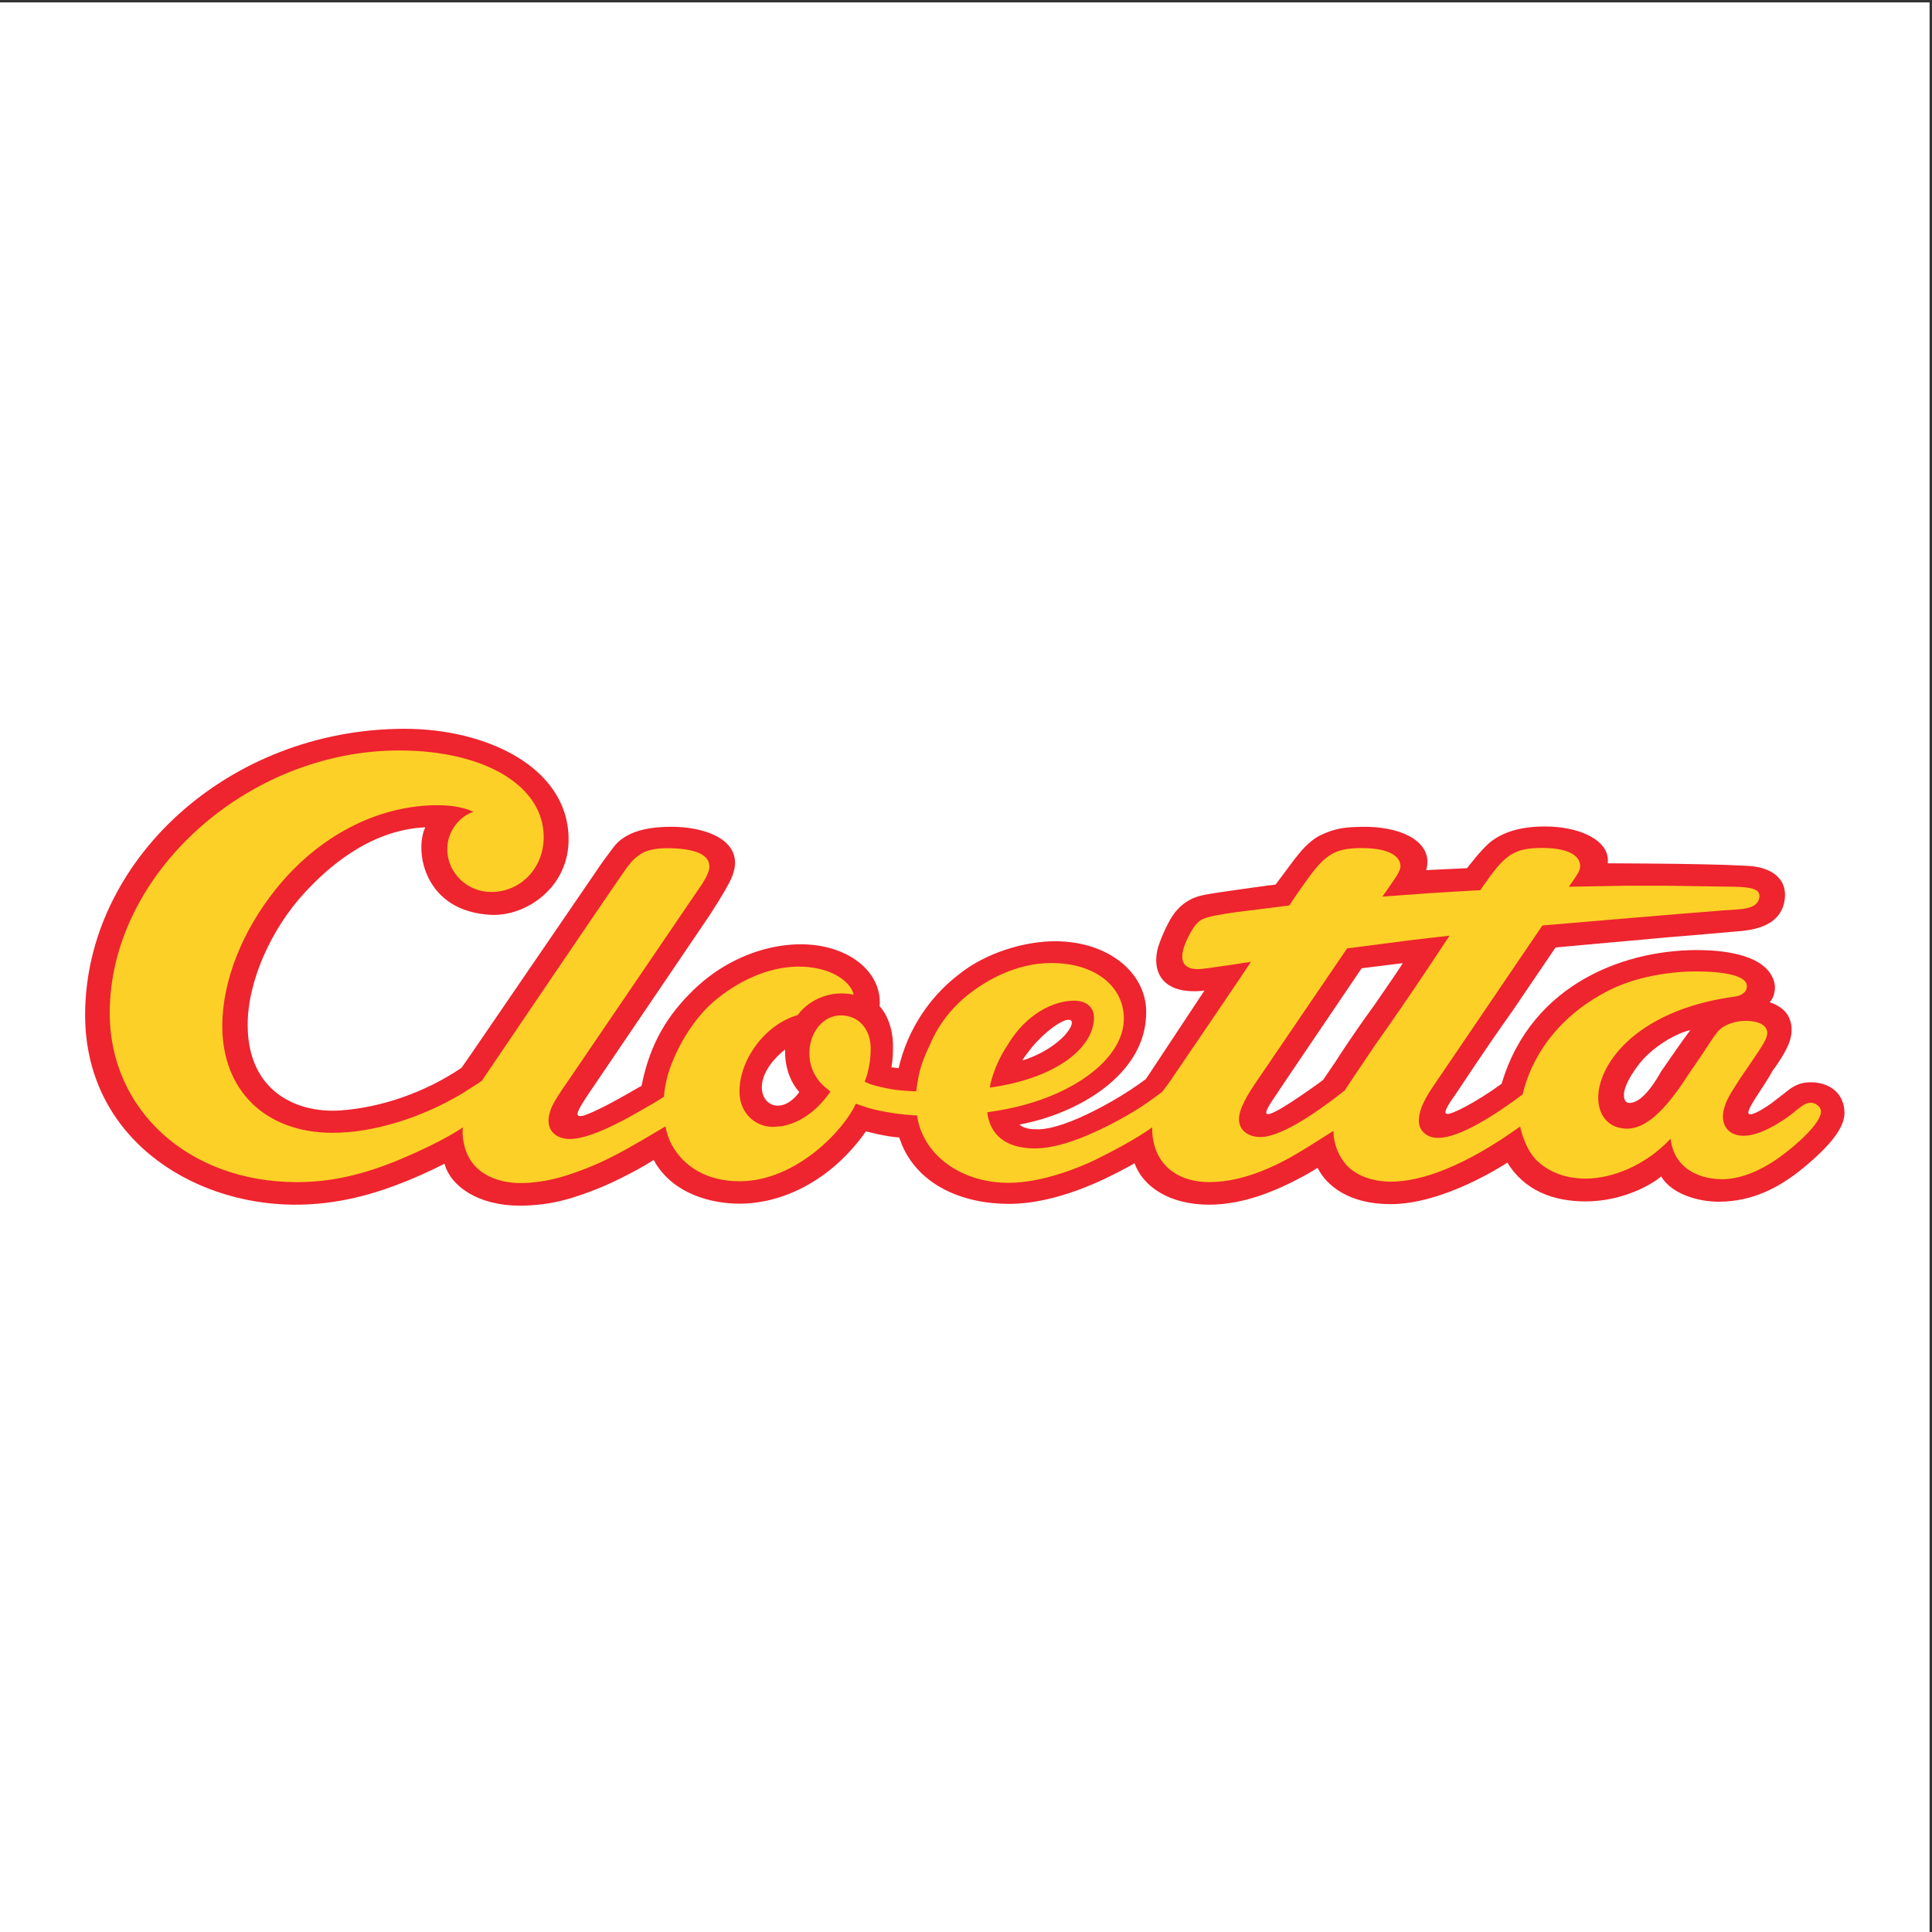 <?xml version="1.0" encoding="UTF-8"?>
<svg xmlns="http://www.w3.org/2000/svg" xmlns:xlink="http://www.w3.org/1999/xlink" width="193pt" height="193pt" viewBox="0 0 193 193" version="1.1">
<rect x="0" y="0" width="193" height="193" fill="#333333" stroke="none"/>
<g id="surface1">
<path style=" stroke:none;fill-rule:evenodd;fill:rgb(100%,100%,100%);fill-opacity:1;" d="M 0 0.242 L 192.758 0.242 L 192.758 193 L 0 193 L 0 0.242 "/>
<path style=" stroke:none;fill-rule:evenodd;fill:rgb(93.3%,14.099%,17.999%);fill-opacity:1;" d="M 165.93 107.051 C 166.578 106.133 167.281 105.078 168.047 104.008 C 168.301 103.652 168.559 103.305 168.812 102.969 C 168.824 102.953 168.832 102.93 168.844 102.91 C 167.461 103.215 165.785 104.262 164.668 105.289 C 163.422 106.438 162.223 108.391 162.223 109.348 C 162.223 109.938 162.434 110.211 162.852 110.18 C 163.641 110.125 164.676 109.289 165.93 107.051 Z M 184.254 111.273 L 184.254 111.07 C 184.172 108.957 182.453 108.109 180.934 108.121 C 180.672 108.121 179.676 108.047 178.574 108.965 L 176.992 110.191 C 176.508 110.531 175.41 111.289 174.848 111.32 C 173.977 111.367 176.219 108.613 177.07 106.969 C 177.262 106.703 177.383 106.539 177.383 106.539 C 177.98 105.695 178.398 104.965 178.664 104.332 C 179.266 102.895 178.965 101.504 178.008 100.758 C 177.438 100.312 176.785 100.117 176.785 100.117 C 177.219 99.688 177.398 98.828 177.273 98.25 C 176.652 95.387 172.277 94.973 170.168 94.918 C 162.656 94.711 153.02 98.105 150.008 108.262 C 147.5 110.094 144.957 111.391 144.547 111.273 C 144.414 111.234 144.047 111.195 145.34 109.41 C 145.711 108.898 148.074 105.219 151.078 101.008 C 153.34 97.684 155.395 94.648 155.395 94.648 L 166.477 93.645 C 167.004 93.605 173.801 93.031 174.109 92.992 C 175.59 92.812 178.062 92.316 178.305 89.688 C 178.469 87.875 177.137 86.684 174.754 86.504 L 172.367 86.398 C 172.367 86.398 170.77 86.359 170.055 86.34 C 167.453 86.27 160.992 86.242 160.992 86.242 L 160.605 86.242 C 160.637 85.957 160.637 85.848 160.57 85.492 C 160.246 83.809 157.68 82.57 154.363 82.562 C 151.746 82.559 150.109 83.199 149.02 84.012 C 148.039 84.742 146.559 86.727 146.559 86.727 L 142.473 86.922 C 142.562 86.605 142.574 86.441 142.586 86.266 C 142.746 83.945 139.836 82.512 135.984 82.598 C 134.34 82.633 133.406 82.73 131.93 83.43 C 130.715 84.008 129.762 85.262 129.254 85.918 L 127.422 88.371 L 126.637 88.461 C 126.66 88.453 126.645 88.457 126.59 88.461 C 126.273 88.496 126.398 88.484 126.637 88.461 C 126.371 88.504 121.41 89.168 120.453 89.367 C 119.805 89.5 118.082 89.77 116.879 91.898 C 116.316 92.895 115.727 94.344 115.602 94.969 C 115.105 97.465 116.477 99.293 120.035 98.988 C 120.121 98.98 120.328 98.941 120.328 98.941 C 117.051 103.902 114.473 107.793 114.473 107.793 L 113.613 108.41 C 112.152 109.469 106.711 112.789 103.688 112.816 C 103.121 112.82 102.344 112.785 101.824 112.34 C 107.531 111.309 114.59 107.379 114.5 101.012 C 114.449 97.188 110.777 94.055 105.445 94.027 C 102.387 94.016 98.488 95.156 95.746 97.371 C 92.883 99.582 90.691 102.781 89.766 106.707 L 89.039 106.617 C 89.09 106.449 89.203 105.801 89.211 104.656 C 89.238 101.832 87.875 100.527 87.875 100.527 C 88.148 96.996 84.621 94.34 80.027 94.332 C 77.234 94.324 74.145 95.25 71.418 97.133 C 70.688 97.641 69.977 98.219 69.309 98.863 C 66.703 101.391 64.926 104.219 64.09 108.477 L 63.746 108.66 C 60.824 110.371 59.297 111.09 58.477 111.383 C 57.969 111.566 57.773 111.508 57.695 111.352 C 57.648 111.262 57.719 110.859 58.773 109.301 C 59.113 108.801 70.883 91.438 70.883 91.438 C 72.164 89.469 72.789 88.336 73.035 87.797 C 73.25 87.324 73.41 86.77 73.426 86.297 C 73.527 83.703 70.195 82.59 67.062 82.59 C 62.699 82.59 61.609 84.191 61.051 84.949 C 60.664 85.469 60.07 86.25 59.406 87.258 C 59.113 87.695 47.098 105.242 47.098 105.242 L 46.102 106.672 C 42.5 109.113 38.094 110.648 33.977 110.93 C 29.684 111.223 24.73 109.059 24.742 102.355 C 24.75 97.957 27.129 92.754 30.426 89.184 C 32.473 86.969 36.727 82.914 42.484 82.645 L 42.469 82.68 C 41.387 85.008 42.359 91.082 49.09 91.391 C 52.496 91.547 56.898 88.684 56.801 83.684 C 56.664 76.609 48.551 72.793 40.395 72.805 C 22.754 72.828 8.535 86.035 8.504 101.352 C 8.48 113.48 18.922 120.25 29.293 120.344 C 33.637 120.379 37.395 119.305 40.742 117.934 C 42.84 117.074 44.402 116.25 44.402 116.25 C 45.039 118.559 47.855 120.449 51.938 120.441 C 55.199 120.43 57.496 119.621 59.816 118.699 C 61.488 118.035 64.215 116.617 65.305 115.863 C 65.305 115.863 65.41 116.074 65.539 116.285 C 67.406 119.258 71.012 120.246 73.898 120.242 C 78.125 120.238 82.996 117.984 86.477 113.055 L 86.508 113.016 C 86.508 113.016 88.406 113.543 89.828 113.629 L 90.133 114.441 C 91.859 118.395 96.145 120.266 100.805 120.262 C 105.754 120.258 110.645 117.629 111.969 116.953 C 112.891 116.48 113.336 116.203 113.336 116.203 C 114.191 118.57 116.863 120.348 120.805 120.344 C 124.254 120.336 127.496 118.949 130.074 117.566 C 130.914 117.113 131.383 116.809 131.625 116.664 C 132.48 118.395 134.711 120.289 138.895 120.289 C 144.129 120.293 149.93 116.555 150.547 116.164 C 150.57 116.148 150.578 116.141 150.578 116.141 C 152.305 118.941 155.16 120.012 158.391 120.016 C 162.129 120.02 165.074 118.289 165.938 117.523 C 165.957 117.512 165.957 117.531 165.941 117.527 C 167.059 119.359 169.773 120.047 171.676 120.047 C 175 120.043 177.719 118.699 180.262 116.574 C 182.961 114.316 184.191 112.668 184.254 111.273 Z M 137.246 100.473 C 138.289 98.953 139.598 97.078 140.141 96.215 L 136.023 96.727 L 128.625 107.656 L 126.984 110.113 C 126.688 110.59 126.504 110.91 126.496 111.141 C 126.488 111.312 126.625 111.32 126.789 111.285 C 127.887 111.059 132.176 107.883 132.176 107.883 L 133.484 105.949 C 133.484 105.949 135 103.547 137.246 100.473 Z M 102.816 104.965 C 102.441 105.434 102.199 105.797 102.121 105.934 C 102.121 105.934 104.211 105.395 105.965 103.816 C 106.59 103.258 106.961 102.66 107.039 102.387 C 107.137 102.027 107.035 101.867 106.723 101.871 C 106.547 101.871 105.926 101.992 104.668 103.031 C 104.566 103.117 103.566 103.953 102.816 104.965 Z M 77.441 105.754 C 74.242 109.238 77.488 112.316 79.848 109.098 C 78.227 107.273 78.434 104.836 78.434 104.836 C 78.051 105.141 77.723 105.449 77.441 105.754 "/>
<path style=" stroke:none;fill-rule:evenodd;fill:rgb(99.199%,81.599%,15.3%);fill-opacity:1;" d="M 137.355 104.418 C 140.938 99.387 144.684 93.656 144.801 93.469 C 144.801 93.469 141.422 93.859 141.039 93.906 C 140.133 94.023 134.57 94.742 134.57 94.742 L 125.879 107.516 C 124.465 109.535 123.77 110.836 123.77 111.82 C 123.77 112.863 124.641 113.582 125.914 113.586 C 127.652 113.59 130.695 111.805 134.344 108.922 C 134.512 108.637 135.77 106.766 137.355 104.418 Z M 100.637 104.426 C 99.879 105.559 99.273 106.879 98.926 108.348 C 98.906 108.43 98.895 108.645 98.895 108.645 C 105.156 107.777 109.133 104.922 109.285 101.777 C 109.34 100.648 108.547 99.965 107.297 99.965 C 105.301 99.965 102.512 101.242 100.637 104.426 Z M 145.945 104.434 L 143.047 108.703 C 142.102 110.117 141.742 111.098 141.738 111.965 C 141.738 112.98 142.566 113.703 143.734 113.672 C 145.816 113.625 149.234 111.484 152.102 109.332 C 153.109 105.109 156.07 101.238 160.867 98.867 C 163.566 97.535 166.914 97.035 169.488 97.043 C 172.328 97.047 174.387 97.484 174.5 98.406 C 174.574 99.023 174.086 99.449 173.285 99.559 C 158.703 101.531 157.125 112.625 162.48 112.75 C 164.203 112.789 166.141 111.297 168.672 107.324 L 169.977 105.422 C 171.445 103.195 171.617 102.824 172.43 102.426 C 173.07 102.105 173.785 101.98 174.434 101.98 C 175.641 101.984 176.543 102.402 176.547 103.195 C 176.547 103.582 176.25 104.16 175.73 104.941 L 174.793 106.332 L 173.824 107.746 C 173.457 108.324 173.191 108.742 173.031 109 C 172.762 109.434 172.559 109.824 172.422 110.168 C 172.145 110.863 172.094 111.344 172.117 111.684 C 172.184 112.719 172.91 113.445 174.16 113.461 C 175.82 113.473 177.875 112.07 178.324 111.766 C 178.996 111.316 179.371 110.969 179.496 110.871 C 180.266 110.266 180.48 110.164 180.953 110.164 C 181.297 110.164 181.91 110.512 181.91 111.043 C 181.91 112.238 179.328 114.473 177.922 115.496 C 175.605 117.191 173.461 117.887 171.672 117.793 C 169.633 117.68 167.234 116.703 166.887 113.754 C 164.336 116.473 161.035 117.719 158.449 117.738 C 156.57 117.75 154.906 117.184 153.641 116.047 C 152.285 114.824 151.859 112.535 151.859 112.535 C 146.324 116.508 141.977 118.059 138.906 118.043 C 136.988 118.031 135.352 117.383 134.422 116.281 C 133.125 114.75 133.207 112.965 133.207 112.965 C 130.477 114.707 128.758 115.816 126.785 116.676 C 124.617 117.621 122.637 118.09 120.801 118.086 C 117.207 118.078 115.055 115.926 115.098 112.609 C 115.098 112.609 113.57 113.82 109.469 115.836 C 107.777 116.672 104.059 118.148 100.805 118.16 C 95.883 118.176 92.145 115.266 91.609 111.43 C 91.609 111.43 89.098 111.34 86.785 110.691 L 85.488 110.258 C 84.445 112.68 79.656 117.988 73.906 118.004 C 70.586 118.008 68.273 116.52 67.086 114.32 C 66.625 113.469 66.48 112.523 66.48 112.523 L 64.109 113.922 C 62.695 114.742 61.926 115.148 61.738 115.25 C 60.266 116.02 58.871 116.68 56.613 117.414 C 54.852 117.984 53.215 118.184 51.965 118.184 C 49.996 118.18 48.094 117.477 47.09 116.031 C 46.262 114.836 46.121 113.262 46.254 112.613 C 46.254 112.613 44.43 113.934 40.082 115.77 C 36.258 117.387 32.973 118.098 29.609 118.09 C 18.852 118.07 10.941 110.891 10.961 101.156 C 10.988 87.316 24.699 74.938 39.93 74.969 C 48.43 74.984 54.324 78.508 54.316 83.633 C 54.309 86.73 52.004 89.105 49.086 89.105 C 46.598 89.109 44.781 87.164 44.684 85.027 C 44.586 82.91 46.133 81.418 47.309 81.105 C 47.258 81.121 46.129 80.367 43.281 80.441 C 37.535 80.594 31.84 83.535 27.629 88.734 C 24.199 92.973 22.215 97.996 22.207 102.469 C 22.195 108.941 26.523 113.152 33.211 113.164 C 37.238 113.172 42.102 111.684 46.18 109.23 L 47.781 108.211 C 47.895 108.137 48.129 107.969 48.129 107.969 C 48.129 107.969 62.137 87.281 62.676 86.594 C 63.383 85.695 63.605 85.602 63.875 85.402 C 64.465 84.965 65.422 84.73 66.609 84.73 C 69.41 84.738 70.867 85.355 70.867 86.555 C 70.867 86.934 70.684 87.465 70.129 88.32 C 70.129 88.32 57.062 107.523 56.938 107.703 C 56.402 108.461 55.68 109.535 55.41 110.023 C 55.238 110.328 55.094 110.613 55.008 110.871 C 54.887 111.238 54.809 111.52 54.797 111.887 C 54.766 113.043 55.613 113.75 56.863 113.781 C 58.367 113.82 60.82 112.738 63.102 111.453 L 64.473 110.68 L 65.434 110.121 C 65.797 109.887 66.316 109.566 66.316 109.566 C 66.316 109.566 66.352 109.125 66.48 108.391 C 66.953 105.711 68.949 102.098 71.203 100.137 C 73.699 97.965 76.793 96.598 79.645 96.562 C 82.801 96.52 84.754 97.887 85.215 99.137 C 85.258 99.25 85.27 99.375 85.27 99.375 C 84.895 99.258 84.148 99.238 84.148 99.238 C 81.105 99.23 79.691 101.402 79.691 101.402 C 76.52 102.305 73.934 105.707 73.871 108.93 C 73.824 111.43 75.758 112.711 77.465 112.555 C 77.711 112.535 77.988 112.527 78.246 112.473 C 79.766 112.152 81.457 111.199 82.961 109.043 C 82.961 109.043 82.676 108.809 82.582 108.738 C 81.434 107.832 80.793 106.516 80.859 104.996 C 80.945 103.086 82.23 101.43 84.008 101.434 C 85.797 101.438 86.949 102.832 86.977 104.629 C 87.004 106.715 86.375 108.043 86.375 108.043 C 86.895 108.387 88.352 108.691 89.219 108.832 C 90.172 108.988 91.523 109.023 91.523 109.023 C 91.523 109.023 91.617 108.27 91.762 107.523 C 91.914 106.711 92.285 105.609 92.871 104.422 C 93.887 101.992 95.543 100.066 97.836 98.551 C 98.598 98.047 101.375 96.254 104.844 96.203 C 109.281 96.137 112.277 98.457 112.27 101.77 C 112.262 105.965 106.648 109.941 99.211 111.02 L 98.621 111.117 C 98.895 113.359 100.461 114.715 103.371 114.723 C 105.277 114.723 107.754 113.949 110.82 112.387 C 113.438 111.047 114.691 110.098 115.508 109.512 C 115.953 109.195 116.105 109.062 116.105 109.062 L 116.758 108.191 L 118.191 106.094 C 118.191 106.094 124.719 96.5 124.965 96.082 C 124.965 96.082 120.344 96.812 119.688 96.816 C 118.641 96.82 118.102 96.387 118.102 95.559 C 118.102 94.988 118.336 94.289 118.828 93.352 C 119.266 92.527 119.641 92.078 120.09 91.84 C 120.566 91.59 121.879 91.336 123.508 91.117 L 128.789 90.457 C 129.293 89.691 129.453 89.469 130.078 88.574 C 132.23 85.496 133.105 84.711 136.051 84.719 C 139.172 84.727 139.906 85.77 139.902 86.531 C 139.902 87.07 139.258 87.902 138.094 89.57 C 138.094 89.57 141.656 89.301 142.902 89.219 C 143.934 89.148 147.887 88.922 147.887 88.922 L 148.129 88.555 C 150.27 85.48 151.117 84.703 154.062 84.707 C 157.184 84.715 157.855 85.762 157.855 86.52 C 157.855 87.059 157.359 87.66 156.723 88.582 L 162.559 88.48 L 166.273 88.48 L 171.387 88.555 L 173.27 88.582 C 174.988 88.621 175.922 88.824 175.746 89.699 C 175.504 90.898 173.922 90.809 172.156 90.945 C 167.512 91.297 154.078 92.453 154.078 92.453 L 145.945 104.434 "/>
</g>
</svg>
